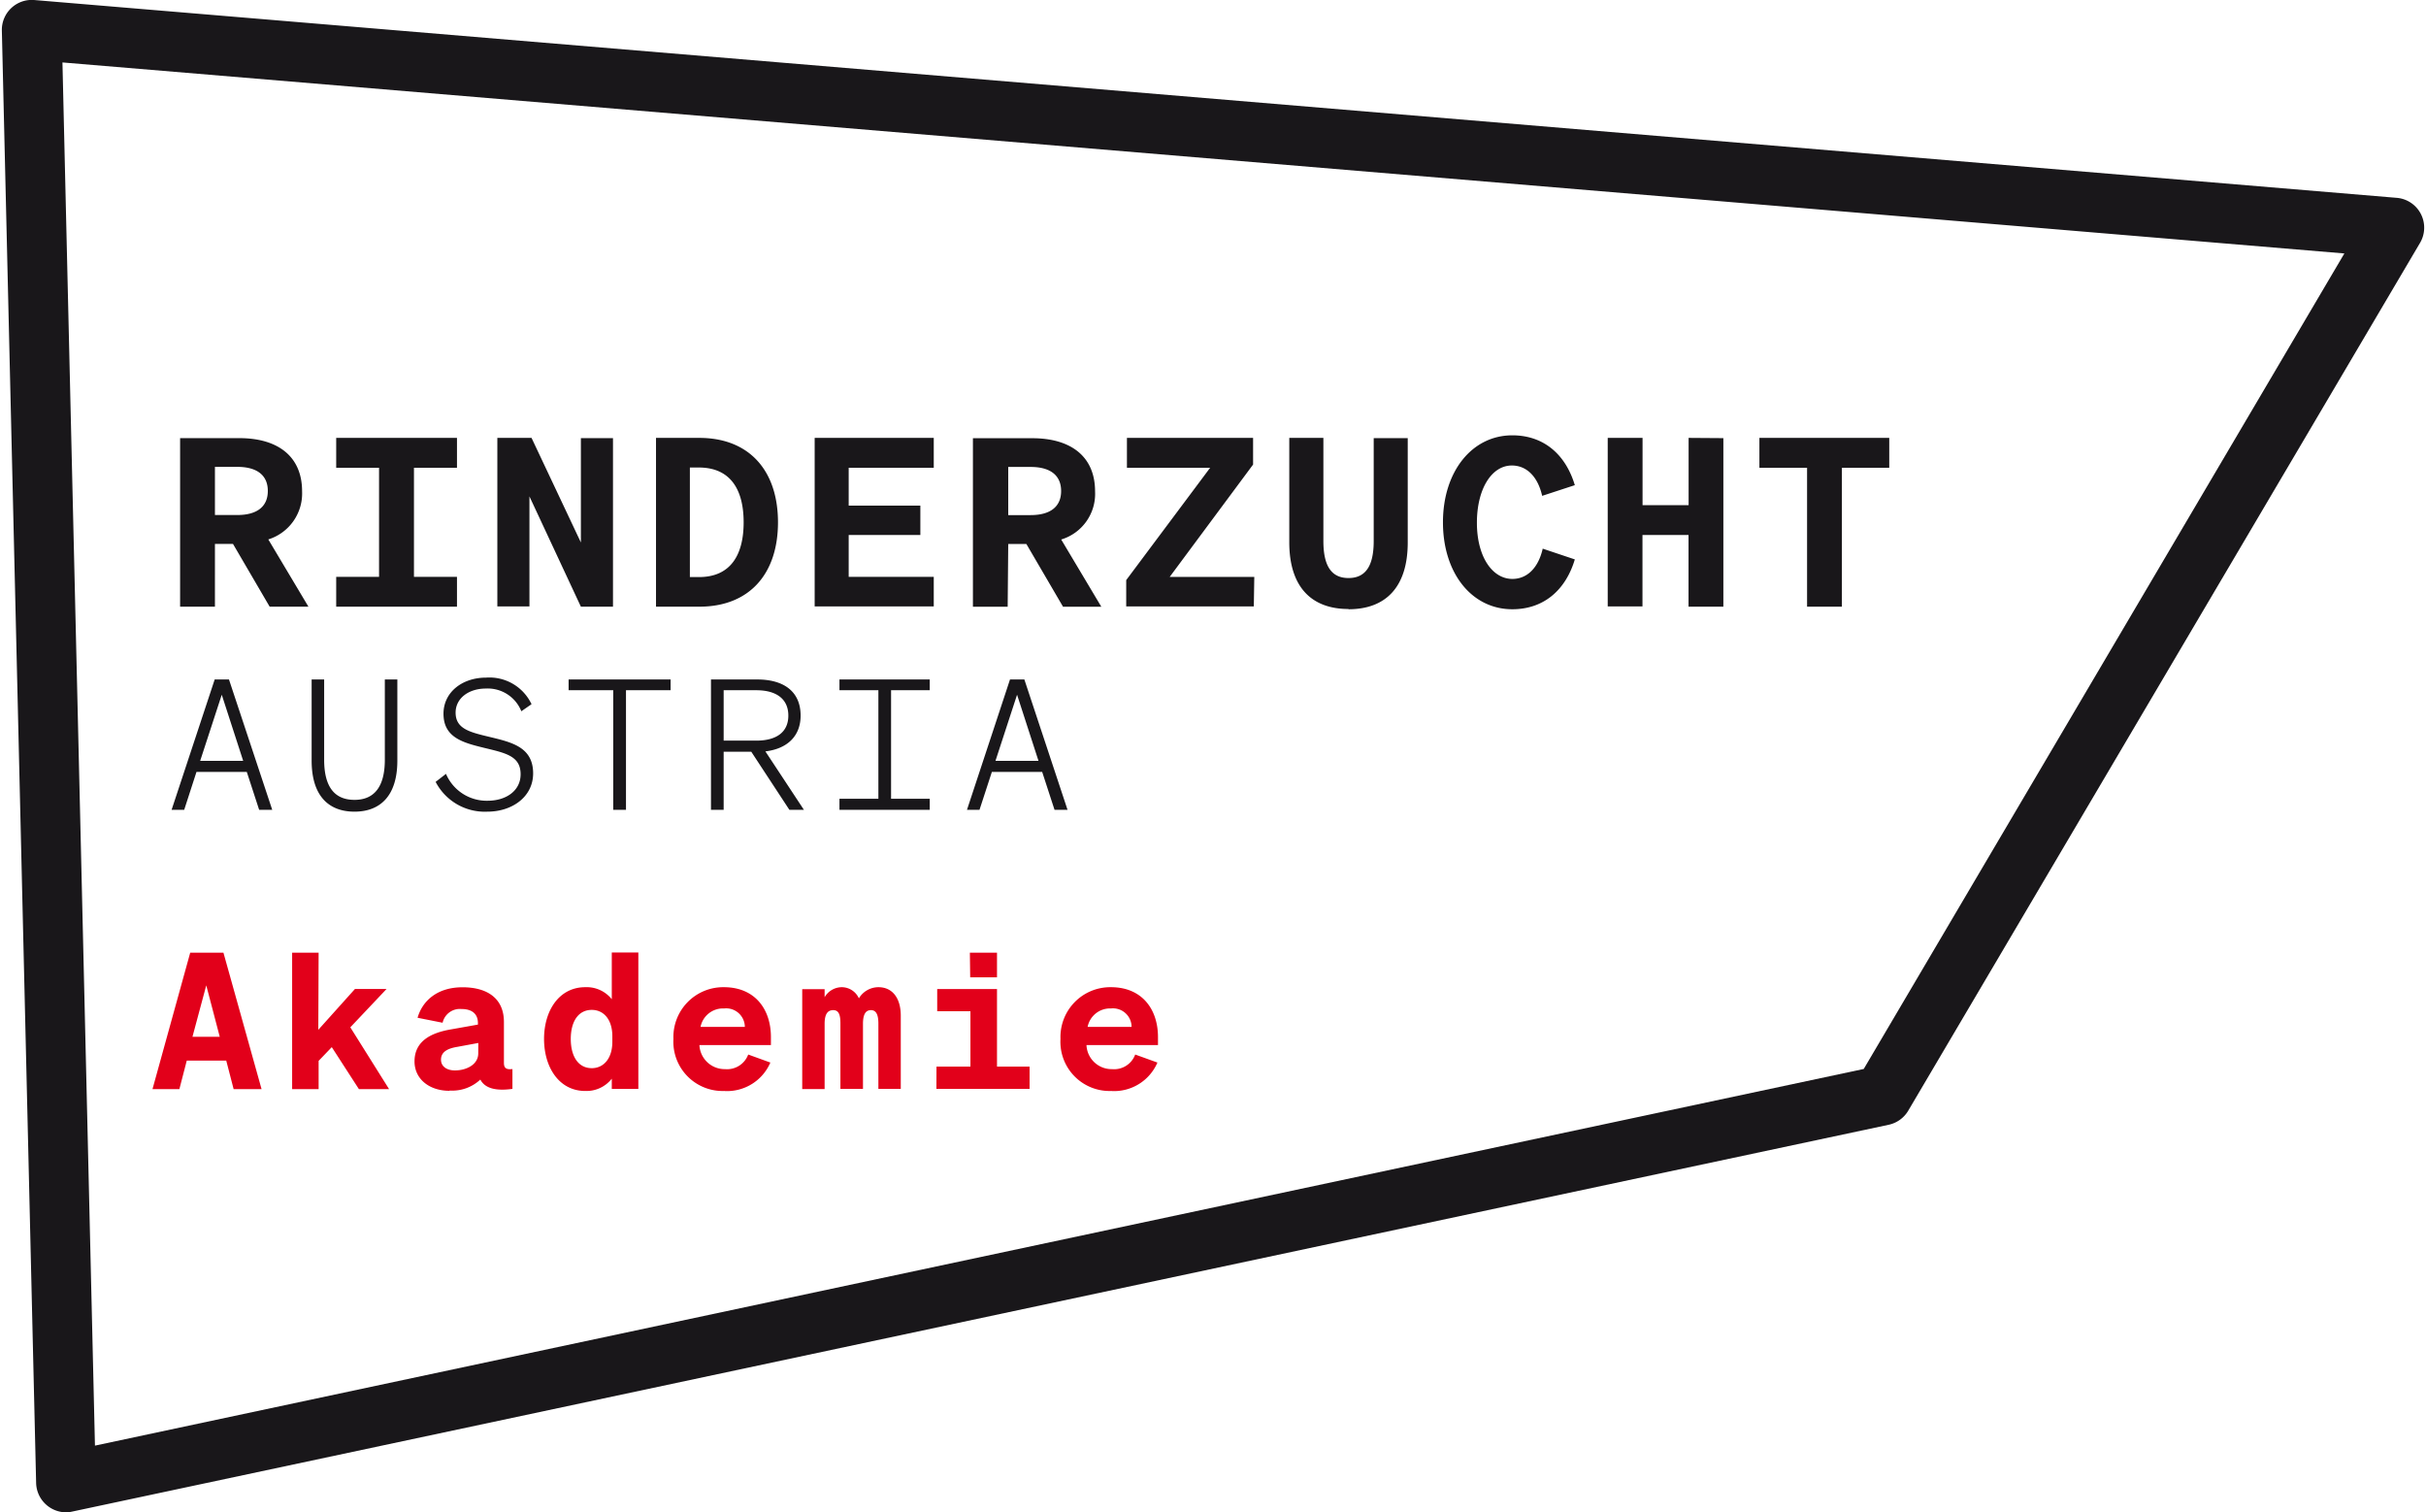 <?xml version="1.0"?>
<svg xmlns="http://www.w3.org/2000/svg" viewBox="0 0 301.83 188.43" width="300" height="187"><defs><style>.cls-1{fill:#19171a;}.cls-2{fill:#e2001a;}</style></defs><g id="Ebene_2" data-name="Ebene 2"><g id="Ebene_1-2" data-name="Ebene 1"><path class="cls-1" d="M7.55,7.78,11.6,180.12,232,133.19,291.89,31.58ZM8,188.43a3.75,3.75,0,0,1-3.73-3.64L0,3.81A3.73,3.73,0,0,1,4,0L298.42,24.65a3.73,3.73,0,0,1,2.9,5.61L237.55,138.38a3.74,3.74,0,0,1-2.43,1.76L8.75,188.34a3.31,3.31,0,0,1-.77.09"/><path class="cls-2" d="M138.2,125.65a2.32,2.32,0,0,1,2.57,2.3h-5.48a2.85,2.85,0,0,1,2.91-2.3m.09,10.29a5.88,5.88,0,0,0,5.7-3.55l-2.77-1a2.79,2.79,0,0,1-2.88,1.82,3.13,3.13,0,0,1-3.19-3h8.91v-1c0-3.47-2-6.21-5.86-6.21a6.21,6.21,0,0,0-6.29,6.45,6.13,6.13,0,0,0,6.38,6.48m-21.84-.26h11.61v-2.77H124v-9.67h-7.45V126h4.14v6.9h-4.23Zm4.21-13.9H124V118.7h-3.38Zm-18.14,5.81c0-1.16.33-1.72,1.07-1.72s.9.66.9,1.68v8.13h2.81v-8.09c0-1.16.31-1.72,1-1.72s.92.66.92,1.68v8.13h2.79v-9.13c0-2.13-1-3.54-2.79-3.54a2.85,2.85,0,0,0-2.43,1.39A2.35,2.35,0,0,0,104.7,123a2.49,2.49,0,0,0-2.18,1.25v-1H99.73v12.44h2.79ZM90,125.65a2.33,2.33,0,0,1,2.58,2.3H87.06a2.85,2.85,0,0,1,2.91-2.3m.1,10.29a5.88,5.88,0,0,0,5.69-3.55l-2.76-1a2.81,2.81,0,0,1-2.89,1.82,3.15,3.15,0,0,1-3.19-3h8.91v-1c0-3.47-2-6.21-5.86-6.21a6.21,6.21,0,0,0-6.29,6.45,6.14,6.14,0,0,0,6.39,6.48m-14-6.81v.68c0,2.11-1.11,3.29-2.56,3.29-1.7,0-2.62-1.49-2.62-3.64s.92-3.62,2.62-3.62c1.45,0,2.56,1.16,2.56,3.29m-3.36,6.81A4,4,0,0,0,76,134.4v1.28h3.31v-17H76v5.82A4,4,0,0,0,72.69,123c-3.26,0-5.13,2.93-5.13,6.45s1.87,6.48,5.13,6.48m-13.33-4.68c0,1.39-1.47,2.12-2.91,2.12-1,0-1.73-.49-1.73-1.34,0-1,.88-1.4,2-1.59l2.65-.49Zm-3.55,4.63a5.11,5.11,0,0,0,3.81-1.37c.56,1.06,1.86,1.46,4,1.16V133.2c-.78.09-1.06-.12-1.06-.78v-5.09c0-2.88-2-4.32-5.16-4.32s-5,1.7-5.6,3.8l3.12.62a2.2,2.2,0,0,1,2.34-1.71c1.42,0,2.06.69,2.06,1.75v.19l-3.31.59c-2.58.43-4.59,1.49-4.59,4,0,2.19,1.84,3.66,4.35,3.66M39.47,118.7h-3.3v17h3.3v-3.52l1.64-1.71,3.38,5.23h3.76L43.42,128l4.52-4.78H44l-4.57,5.09Zm-14,4.07,1.68,6.41H23.75Zm-2-4.07-4.7,17h3.35l.92-3.55h4.92l.92,3.55h3.48l-4.75-17Z"/><path class="cls-1" d="M126.5,86.56l2.67,8.24h-5.36Zm-.88-1.9-5.36,16.24h1.56l1.54-4.72h6.27l1.54,4.72h1.62l-5.38-16.24Zm-10,14.86H110.8V86h4.82V84.66H104.37V86h4.85V99.52h-4.85v1.38h11.25ZM89.94,92.28V86H94C96.55,86,98,87.12,98,89.16S96.55,92.28,94,92.28Zm0,1.38h3.44l4.75,7.24h1.81l-4.8-7.28c2.7-.32,4.39-1.88,4.39-4.46,0-3-2.1-4.5-5.4-4.5H88.36V100.9h1.58ZM83.33,86V84.66H70.62V86h5.56V100.9h1.59V86ZM54.05,97.42a6.9,6.9,0,0,0,6.45,3.71c3.1,0,5.7-1.86,5.7-4.77,0-3.35-2.8-3.9-5.54-4.57-2.38-.57-4.12-1-4.12-3,0-1.79,1.63-3,3.76-3a4.51,4.51,0,0,1,4.43,2.83L66,87.74a5.8,5.8,0,0,0-5.68-3.31c-2.92,0-5.29,1.79-5.29,4.5,0,3,2.49,3.62,5.11,4.26s4.5,1,4.5,3.28c0,2.06-1.81,3.3-4.12,3.3a5.51,5.51,0,0,1-5.18-3.35Zm-10.11,3.71c3.23,0,5.34-2,5.34-6.36V84.66H47.72v10c0,3.49-1.41,5-3.78,5s-3.78-1.47-3.78-5v-10H38.6V94.77c0,4.37,2.1,6.36,5.34,6.36M27.4,86.56l2.67,8.24H24.71Zm-.88-1.9L21.15,100.9h1.57l1.53-4.72h6.27l1.54,4.72h1.63L28.3,84.66Z"/><path class="cls-1" d="M235.18,58.28V54.56H219v3.72h5.94V75.59h4.34V58.28Zm-25-3.72v8.38h-5.74V54.56H200.1v21h4.33V66.66h5.74v8.93h4.34v-21ZM196,60.45c-1.14-3.81-3.86-6.21-7.79-6.21-5,0-8.64,4.48-8.64,10.84s3.61,10.83,8.64,10.83c3.93,0,6.65-2.4,7.79-6.21l-4-1.34c-.53,2.34-1.9,3.77-3.78,3.77-2.51,0-4.42-2.78-4.42-7S185.64,58,188.15,58c1.88,0,3.25,1.43,3.78,3.78Zm-28.2,15.46c4.63,0,7.38-2.75,7.38-8.32v-13h-4.24V67.42c0,3.25-1.12,4.6-3.14,4.6s-3.13-1.35-3.13-4.6V54.56h-4.25v13c0,5.57,2.76,8.32,7.38,8.32m-11.74-4H145.52l10.39-14V54.56H140.19v3.72h10.37l-10.46,14v3.28H156Zm-30.66-7.7v-6h2.79c2.51,0,3.8,1.09,3.8,3s-1.29,3-3.8,3Zm0,3.6h2.26l4.57,7.82H137l-5-8.38a5.94,5.94,0,0,0,4.22-6c0-4.33-3-6.62-7.82-6.62H121v21h4.33ZM101.28,54.56v21h14.84V71.87h-10.6V66.66h8.93V63h-8.93V58.28h10.6V54.56ZM85.73,71.9V58.25h1.11c3.89,0,5.59,2.67,5.59,6.83s-1.7,6.82-5.56,6.82Zm-4.22,3.69H86.9c6.26,0,9.81-4.1,9.81-10.51S93.16,54.56,86.9,54.56H81.51Zm-5.36-21h-4v13L66,54.56H61.74v21h4V61.85l6.41,13.74h4ZM56.71,71.87H51.35V58.28h5.36V54.56H41.66v3.72H47V71.87H41.66v3.72H56.71Zm-30.16-7.7v-6h2.78c2.52,0,3.81,1.09,3.81,3s-1.29,3-3.81,3Zm0,3.6H28.8l4.57,7.82H38.2l-5-8.38a6,6,0,0,0,4.21-6c0-4.33-3-6.62-7.82-6.62H22.21v21h4.34Z"/></g></g></svg>
